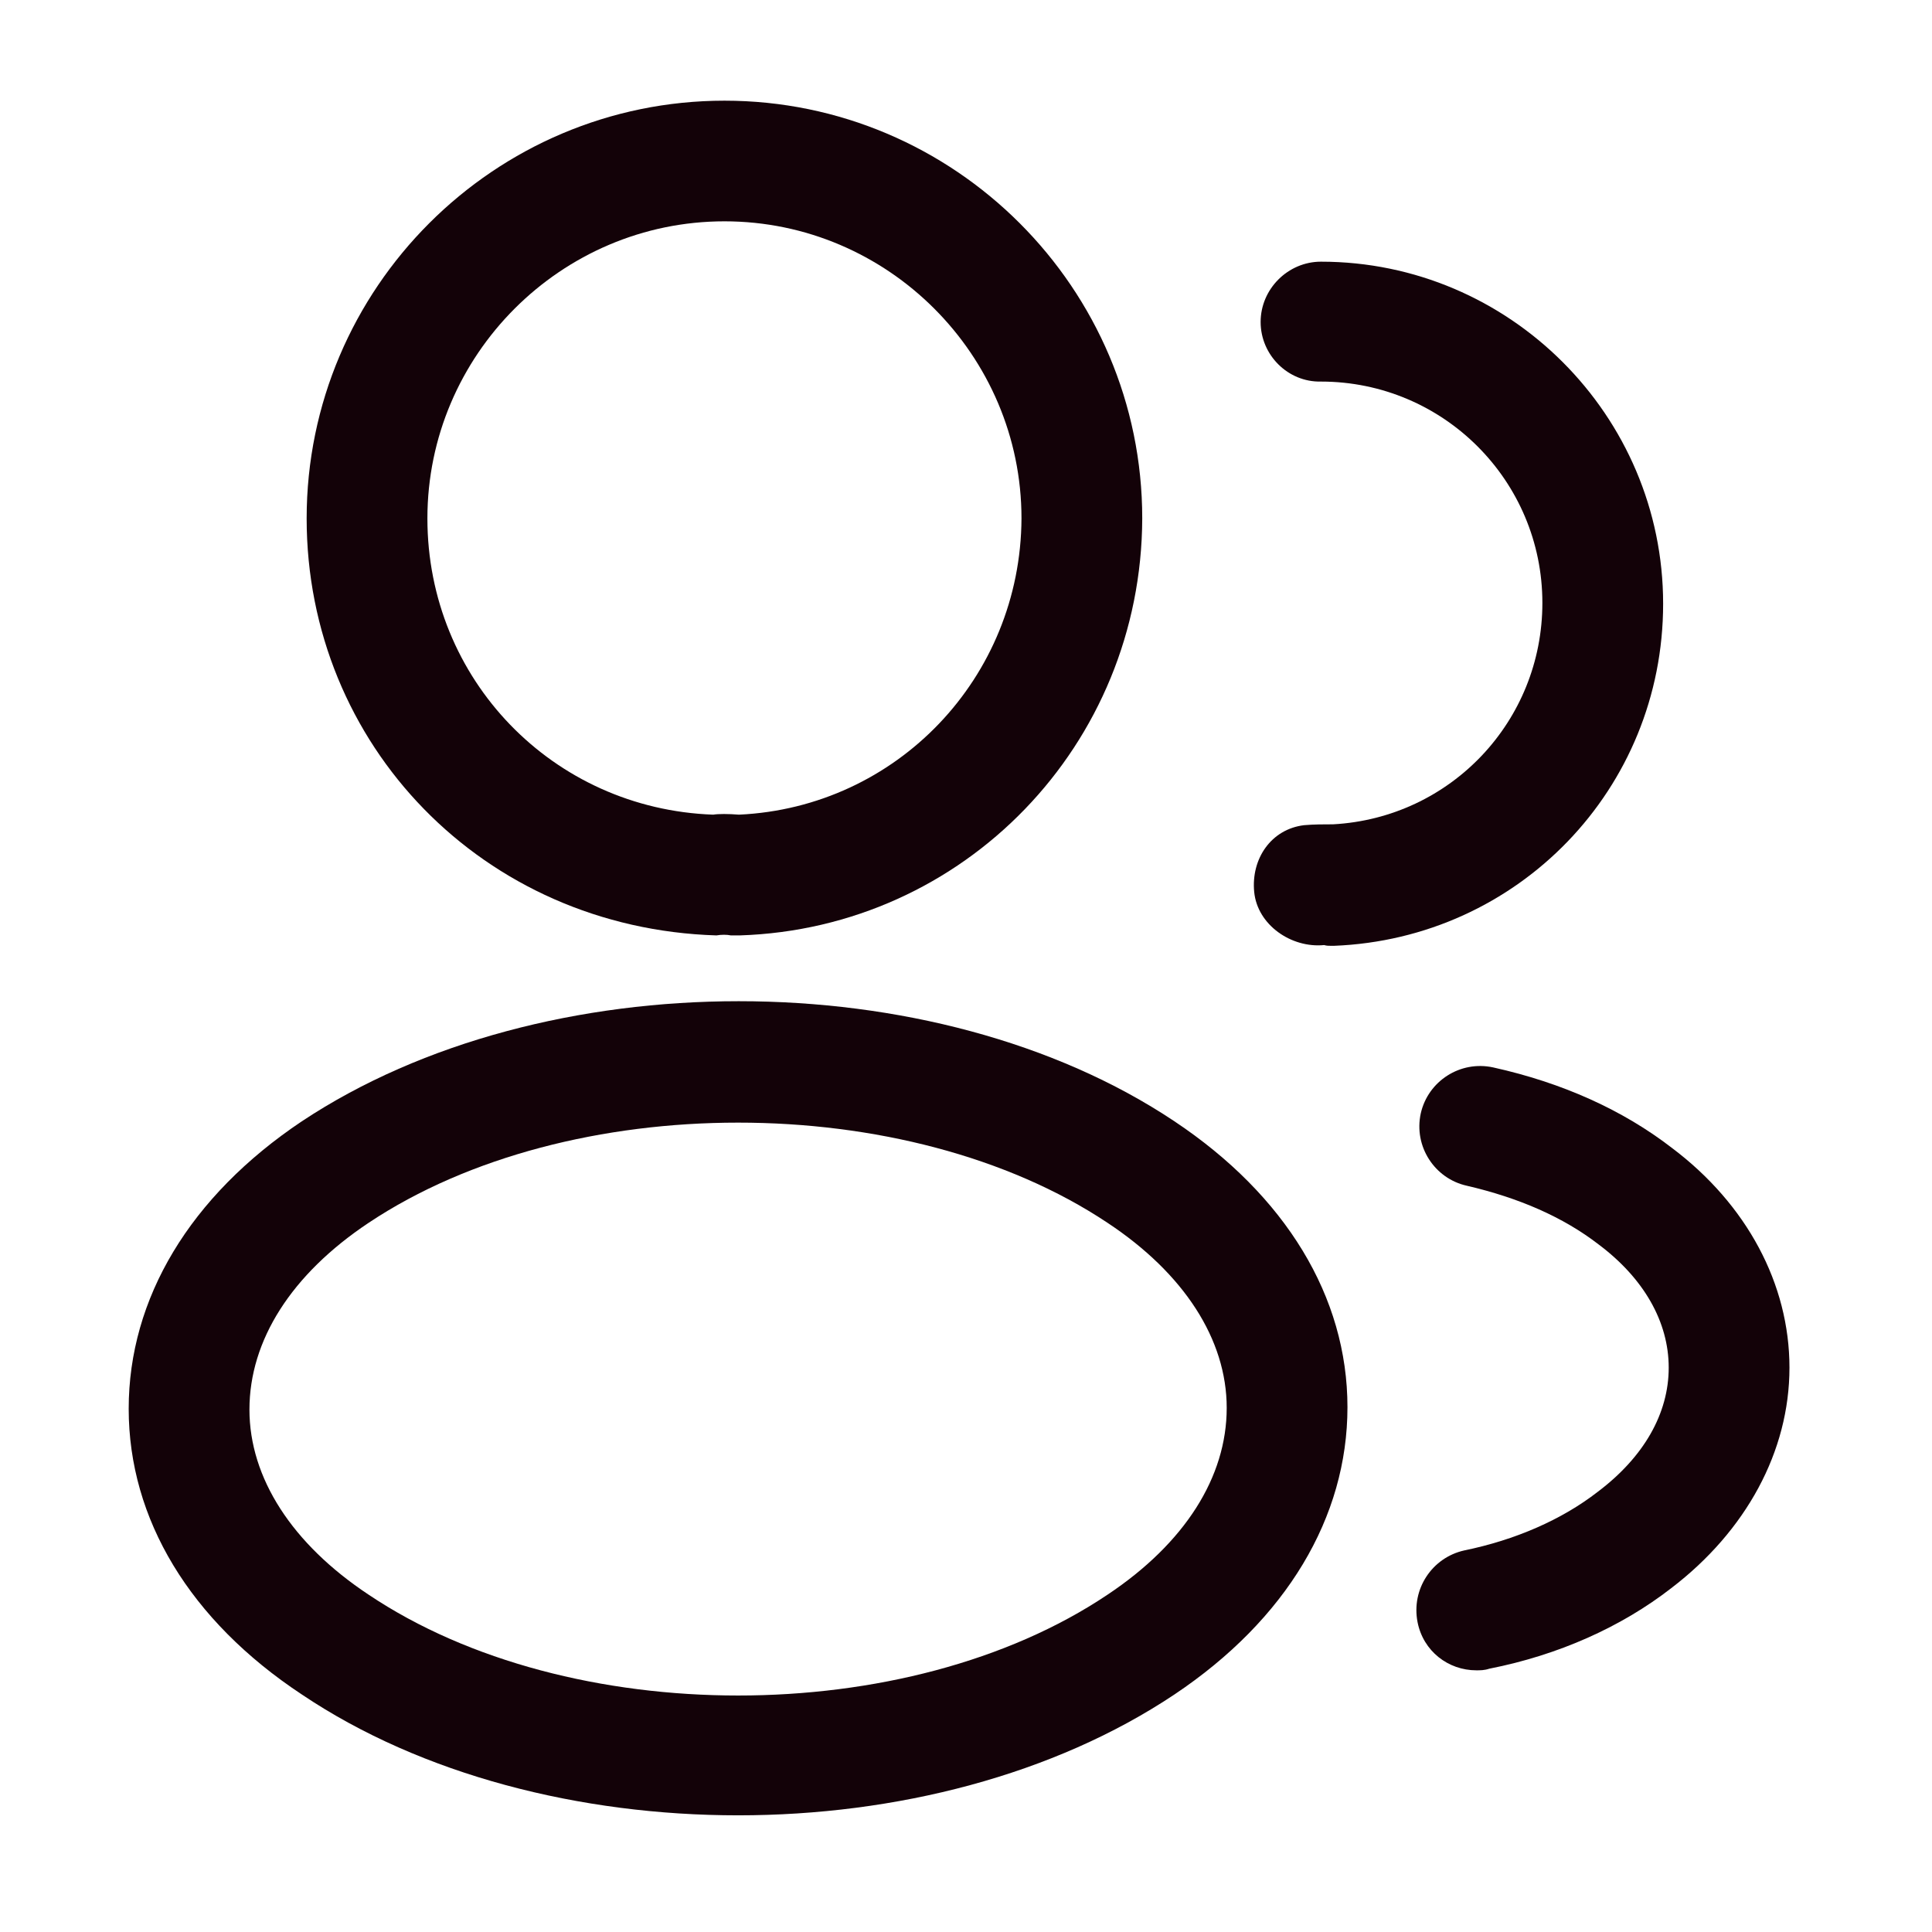 <svg width="18" height="18" viewBox="0 0 18 18" fill="none" xmlns="http://www.w3.org/2000/svg">
<path d="M6.87 8.715C6.847 8.715 6.832 8.715 6.81 8.715C6.772 8.707 6.72 8.707 6.675 8.715C4.5 8.648 2.857 6.938 2.857 4.83C2.857 2.685 4.605 0.938 6.75 0.938C8.895 0.938 10.642 2.685 10.642 4.83C10.635 6.938 8.985 8.648 6.892 8.715C6.885 8.715 6.877 8.715 6.87 8.715ZM6.75 2.062C5.227 2.062 3.982 3.308 3.982 4.83C3.982 6.33 5.152 7.537 6.645 7.59C6.69 7.582 6.787 7.582 6.885 7.59C8.355 7.522 9.51 6.315 9.517 4.83C9.517 3.308 8.272 2.062 6.75 2.062Z" fill="#130208"/>
<path d="M12.405 8.812C12.382 8.812 12.36 8.812 12.337 8.805C12.03 8.835 11.715 8.617 11.685 8.31C11.655 8.002 11.842 7.725 12.15 7.688C12.24 7.68 12.337 7.68 12.42 7.68C13.515 7.62 14.37 6.72 14.37 5.617C14.37 4.478 13.447 3.555 12.307 3.555C12 3.562 11.745 3.308 11.745 3C11.745 2.692 12 2.438 12.307 2.438C14.062 2.438 15.495 3.87 15.495 5.625C15.495 7.35 14.145 8.745 12.427 8.812C12.42 8.812 12.412 8.812 12.405 8.812Z" fill="#130208"/>
<path d="M6.877 16.913C5.407 16.913 3.929 16.538 2.812 15.787C1.769 15.098 1.199 14.152 1.199 13.125C1.199 12.098 1.769 11.145 2.812 10.447C5.062 8.955 8.707 8.955 10.942 10.447C11.977 11.137 12.554 12.082 12.554 13.11C12.554 14.137 11.984 15.09 10.942 15.787C9.817 16.538 8.347 16.913 6.877 16.913ZM3.434 11.393C2.714 11.873 2.324 12.488 2.324 13.133C2.324 13.77 2.722 14.385 3.434 14.857C5.302 16.11 8.452 16.11 10.319 14.857C11.039 14.377 11.429 13.762 11.429 13.117C11.429 12.48 11.032 11.865 10.319 11.393C8.452 10.148 5.302 10.148 3.434 11.393Z" fill="#130208"/>
<path d="M13.755 15.562C13.492 15.562 13.26 15.383 13.207 15.113C13.147 14.805 13.342 14.512 13.642 14.445C14.115 14.348 14.55 14.16 14.887 13.898C15.315 13.575 15.547 13.17 15.547 12.742C15.547 12.315 15.315 11.91 14.895 11.595C14.565 11.34 14.152 11.16 13.665 11.047C13.365 10.98 13.17 10.68 13.237 10.373C13.305 10.072 13.605 9.878 13.912 9.945C14.557 10.088 15.12 10.342 15.577 10.695C16.275 11.22 16.672 11.963 16.672 12.742C16.672 13.523 16.267 14.265 15.57 14.797C15.105 15.158 14.52 15.42 13.875 15.547C13.83 15.562 13.792 15.562 13.755 15.562Z" fill="#130208"/>
</svg>

